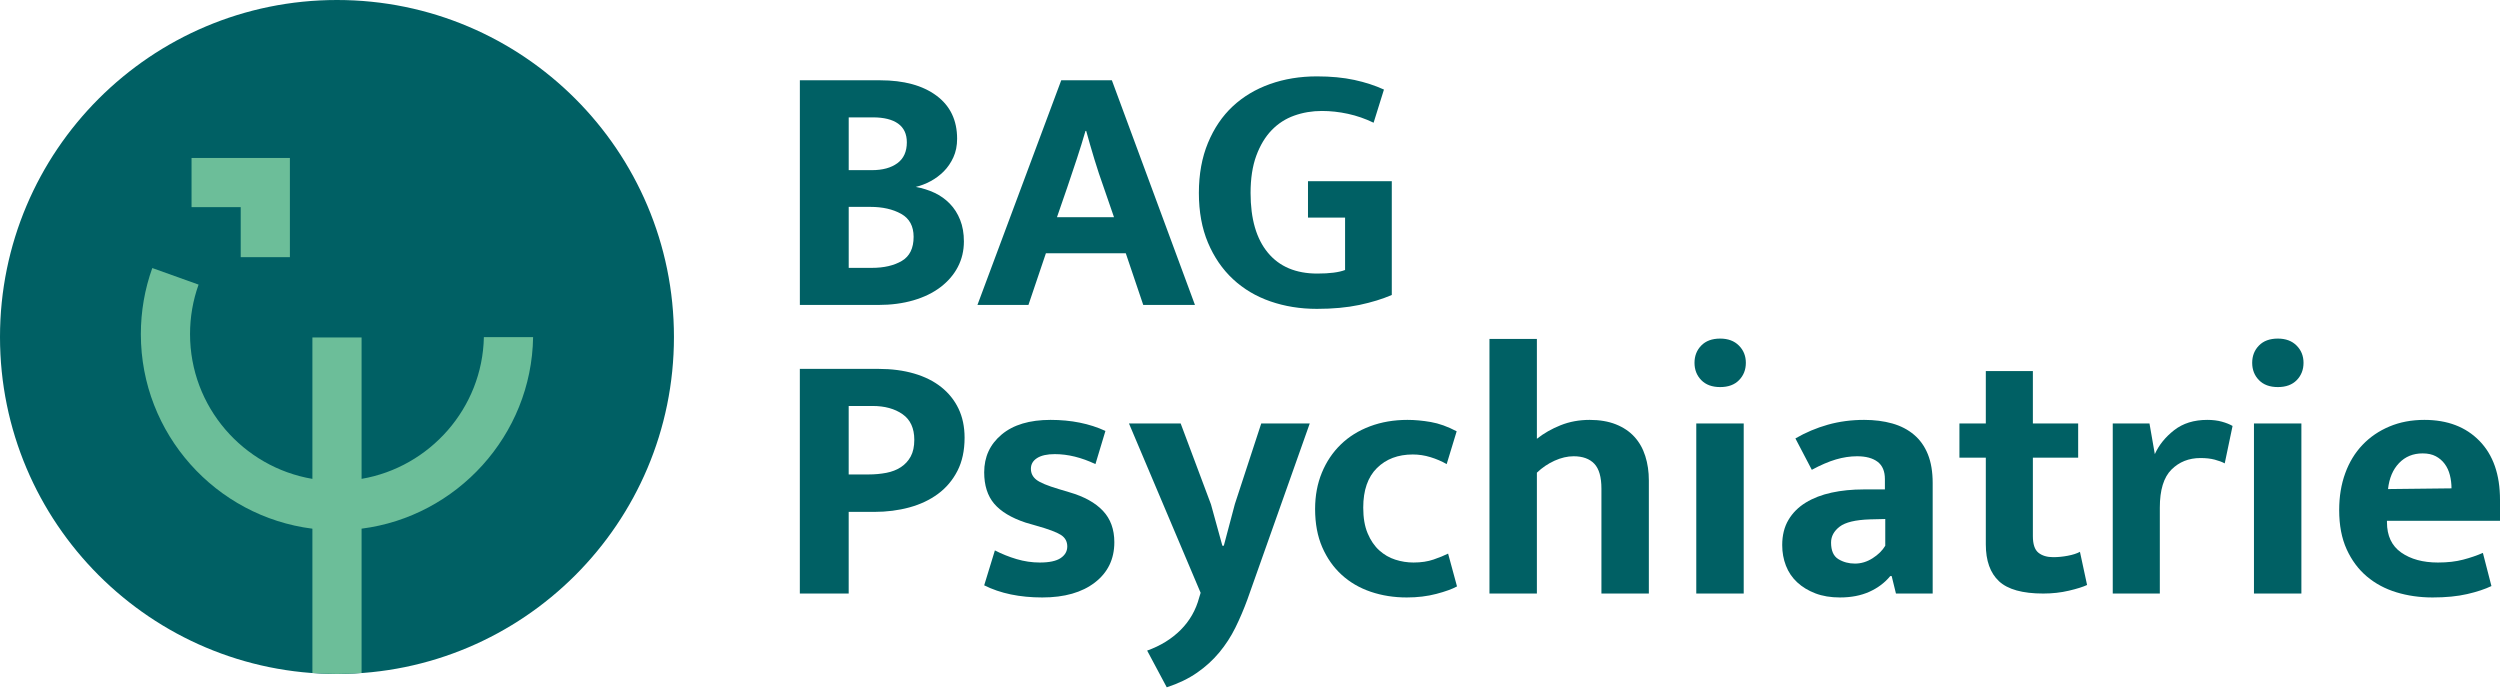 <?xml version="1.0" encoding="UTF-8"?> <svg xmlns="http://www.w3.org/2000/svg" xmlns:xlink="http://www.w3.org/1999/xlink" width="200px" height="55px" viewBox="0 0 200 55" version="1.1"><title>BAG_Logo_RGB</title><g id="Page-1" stroke="none" stroke-width="1" fill="none" fill-rule="evenodd"><g id="BAG_Logo_RGB" transform="translate(-39, -23)"><g transform="translate(39, 23)"><path d="M53.916,26.958 C53.916,41.847 41.847,53.916 26.958,53.916 C12.07,53.916 8.57511659e-15,41.847 8.57511659e-15,26.958 C8.57511659e-15,12.07 12.07,0 26.958,0 C41.847,0 53.916,12.07 53.916,26.958" id="Fill-1" fill="#006064"></path><path d="M67.897,21.429 L69.752,21.429 C70.721,21.429 71.52,21.243 72.148,20.872 C72.775,20.501 73.089,19.86 73.089,18.947 C73.089,18.091 72.756,17.477 72.091,17.107 C71.425,16.736 70.607,16.551 69.638,16.551 L67.897,16.551 L67.897,21.429 Z M67.897,13.612 L69.752,13.612 C70.607,13.612 71.287,13.427 71.791,13.056 C72.295,12.685 72.547,12.129 72.547,11.387 C72.547,10.722 72.314,10.223 71.848,9.889 C71.382,9.557 70.711,9.39 69.837,9.39 L67.897,9.39 L67.897,13.612 Z M70.408,6.423 C72.309,6.423 73.812,6.833 74.915,7.65 C76.018,8.468 76.569,9.619 76.569,11.102 C76.569,11.654 76.47,12.148 76.27,12.586 C76.07,13.023 75.813,13.398 75.5,13.712 C75.186,14.026 74.834,14.288 74.445,14.497 C74.054,14.706 73.66,14.858 73.261,14.953 C73.793,15.049 74.292,15.206 74.758,15.423 C75.224,15.642 75.633,15.933 75.985,16.294 C76.336,16.655 76.613,17.088 76.812,17.592 C77.012,18.096 77.112,18.672 77.112,19.318 C77.112,20.059 76.949,20.74 76.627,21.357 C76.303,21.975 75.842,22.512 75.243,22.969 C74.644,23.425 73.921,23.778 73.075,24.025 C72.228,24.272 71.292,24.396 70.265,24.396 L63.989,24.396 L63.989,6.423 L70.408,6.423 L70.408,6.423 Z" id="Fill-2" fill="#006064"></path><path d="M84.557,17.378 L89.121,17.378 L88.294,14.982 C88.028,14.24 87.78,13.494 87.552,12.742 C87.324,11.991 87.105,11.235 86.896,10.474 L86.839,10.474 C86.629,11.198 86.401,11.934 86.154,12.685 C85.907,13.436 85.65,14.202 85.384,14.982 L84.557,17.378 Z M84.899,6.423 L88.95,6.423 L95.597,24.396 L91.46,24.396 L90.062,20.259 L83.673,20.259 L82.275,24.396 L78.195,24.396 L84.899,6.423 L84.899,6.423 Z" id="Fill-3" fill="#006064"></path><path d="M105.353,6.11 C106.474,6.11 107.473,6.206 108.348,6.395 C109.223,6.585 110.011,6.842 110.716,7.165 L109.888,9.818 C109.223,9.495 108.538,9.258 107.834,9.105 C107.131,8.953 106.436,8.877 105.752,8.877 C104.972,8.877 104.235,9.001 103.541,9.248 C102.846,9.495 102.243,9.885 101.73,10.417 C101.216,10.95 100.807,11.63 100.503,12.457 C100.199,13.284 100.046,14.278 100.046,15.438 C100.046,17.511 100.507,19.104 101.43,20.216 C102.352,21.329 103.669,21.885 105.381,21.885 C106.37,21.885 107.111,21.79 107.606,21.6 L107.606,17.406 L104.639,17.406 L104.639,14.497 L111.343,14.497 L111.343,23.597 C110.601,23.92 109.736,24.186 108.747,24.396 C107.758,24.604 106.626,24.709 105.353,24.709 C104.021,24.709 102.78,24.509 101.63,24.11 C100.479,23.711 99.48,23.116 98.634,22.327 C97.788,21.538 97.123,20.568 96.638,19.417 C96.153,18.267 95.91,16.941 95.91,15.438 C95.91,13.936 96.153,12.599 96.638,11.43 C97.123,10.261 97.784,9.286 98.62,8.506 C99.457,7.727 100.451,7.132 101.601,6.723 C102.752,6.315 104.002,6.11 105.353,6.11" id="Fill-4" fill="#006064"></path><path d="M67.895,37.956 L69.493,37.956 C69.986,37.956 70.457,37.912 70.905,37.827 C71.351,37.742 71.741,37.589 72.074,37.371 C72.407,37.152 72.668,36.867 72.859,36.515 C73.048,36.164 73.144,35.721 73.144,35.188 C73.144,34.257 72.83,33.572 72.202,33.134 C71.575,32.697 70.776,32.478 69.806,32.478 L67.895,32.478 L67.895,37.956 Z M63.987,29.511 L70.291,29.511 C71.336,29.511 72.283,29.636 73.13,29.883 C73.976,30.13 74.699,30.491 75.298,30.966 C75.896,31.442 76.358,32.017 76.681,32.692 C77.004,33.367 77.167,34.143 77.167,35.017 C77.167,36.044 76.976,36.929 76.595,37.67 C76.214,38.412 75.697,39.025 75.041,39.51 C74.385,39.995 73.619,40.357 72.744,40.594 C71.869,40.832 70.937,40.951 69.949,40.951 L67.895,40.951 L67.895,47.483 L63.987,47.483 L63.987,29.511 L63.987,29.511 Z" id="Fill-5" fill="#006064"></path><path d="M87.635,37.128 C86.513,36.596 85.429,36.33 84.383,36.33 C83.775,36.33 83.303,36.434 82.971,36.643 C82.638,36.853 82.472,37.138 82.472,37.499 C82.472,37.86 82.619,38.155 82.914,38.384 C83.209,38.612 83.803,38.859 84.697,39.125 L85.553,39.382 C86.732,39.724 87.626,40.219 88.234,40.865 C88.843,41.512 89.147,42.349 89.147,43.376 C89.147,44.726 88.629,45.8 87.592,46.599 C86.556,47.398 85.153,47.797 83.385,47.797 C81.578,47.797 80.028,47.474 78.735,46.827 L79.591,44.032 C80.142,44.317 80.722,44.55 81.331,44.73 C81.94,44.911 82.558,45.002 83.185,45.002 C83.945,45.002 84.502,44.883 84.854,44.645 C85.206,44.408 85.382,44.099 85.382,43.718 C85.382,43.318 85.211,43.009 84.868,42.79 C84.526,42.573 83.88,42.33 82.928,42.063 L82.044,41.807 C80.903,41.427 80.066,40.922 79.533,40.295 C79.002,39.667 78.735,38.83 78.735,37.784 C78.735,36.549 79.201,35.54 80.133,34.761 C81.065,33.981 82.367,33.591 84.041,33.591 C85.695,33.591 87.16,33.886 88.434,34.475 L87.635,37.128" id="Fill-6" fill="#006064"></path><path d="M90.317,33.876 L94.453,33.876 L96.878,40.351 L97.79,43.66 L97.905,43.66 L98.79,40.323 L100.9,33.876 L104.78,33.876 L99.788,47.968 C99.502,48.748 99.184,49.494 98.832,50.208 C98.48,50.921 98.052,51.582 97.548,52.19 C97.044,52.799 96.45,53.341 95.765,53.816 C95.08,54.292 94.272,54.681 93.341,54.985 L91.772,52.047 C92.836,51.667 93.73,51.116 94.453,50.393 C95.176,49.67 95.67,48.805 95.937,47.797 L96.051,47.426 L90.317,33.876" id="Fill-7" fill="#006064"></path><path d="M113.081,45.002 C113.69,45.002 114.227,44.921 114.693,44.759 C115.159,44.598 115.544,44.441 115.848,44.288 L116.561,46.913 C116.181,47.122 115.629,47.322 114.907,47.512 C114.183,47.702 113.395,47.797 112.539,47.797 C111.513,47.797 110.552,47.645 109.658,47.341 C108.764,47.037 107.989,46.585 107.333,45.985 C106.677,45.387 106.159,44.649 105.778,43.775 C105.398,42.9 105.208,41.883 105.208,40.722 C105.208,39.657 105.389,38.688 105.75,37.813 C106.111,36.938 106.615,36.187 107.262,35.56 C107.908,34.931 108.688,34.447 109.601,34.104 C110.513,33.762 111.513,33.591 112.596,33.591 C113.185,33.591 113.809,33.648 114.465,33.762 C115.121,33.876 115.81,34.123 116.533,34.504 L115.734,37.128 C115.335,36.9 114.902,36.714 114.436,36.572 C113.97,36.429 113.5,36.358 113.024,36.358 C111.845,36.358 110.889,36.719 110.157,37.442 C109.425,38.165 109.059,39.221 109.059,40.608 C109.059,41.427 109.177,42.116 109.416,42.676 C109.653,43.238 109.962,43.689 110.343,44.032 C110.723,44.374 111.151,44.621 111.626,44.773 C112.102,44.926 112.587,45.002 113.081,45.002" id="Fill-8" fill="#006064"></path><path d="M122.951,47.483 L119.157,47.483 L119.157,27.115 L122.951,27.115 L122.951,35.103 C123.503,34.666 124.135,34.304 124.848,34.019 C125.561,33.734 126.336,33.591 127.173,33.591 C127.972,33.591 128.67,33.71 129.269,33.947 C129.868,34.186 130.363,34.518 130.753,34.946 C131.143,35.374 131.433,35.887 131.623,36.486 C131.813,37.086 131.908,37.737 131.908,38.44 L131.908,47.483 L128.114,47.483 L128.114,39.096 C128.114,38.165 127.924,37.499 127.544,37.099 C127.163,36.7 126.611,36.501 125.889,36.501 C125.394,36.501 124.886,36.62 124.362,36.857 C123.839,37.095 123.369,37.413 122.951,37.813 L122.951,47.483" id="Fill-9" fill="#006064"></path><path d="M135.702,47.483 L139.497,47.483 L139.497,33.876 L135.702,33.876 L135.702,47.483 Z M137.614,30.966 C136.967,30.966 136.463,30.781 136.102,30.41 C135.741,30.039 135.56,29.578 135.56,29.026 C135.56,28.475 135.741,28.014 136.102,27.643 C136.463,27.272 136.967,27.087 137.614,27.087 C138.241,27.087 138.741,27.272 139.111,27.643 C139.482,28.014 139.668,28.475 139.668,29.026 C139.668,29.578 139.487,30.039 139.125,30.41 C138.764,30.781 138.26,30.966 137.614,30.966 L137.614,30.966 Z" id="Fill-10" fill="#006064"></path><path d="M150.821,41.521 L149.594,41.55 C148.434,41.588 147.626,41.783 147.169,42.134 C146.713,42.487 146.485,42.91 146.485,43.404 C146.485,44.051 146.679,44.493 147.069,44.73 C147.459,44.969 147.901,45.087 148.396,45.087 C148.89,45.087 149.361,44.945 149.808,44.659 C150.255,44.374 150.593,44.041 150.821,43.66 L150.821,41.521 Z M143.632,35.074 C144.45,34.599 145.315,34.233 146.228,33.976 C147.14,33.719 148.111,33.591 149.138,33.591 C149.955,33.591 150.702,33.687 151.377,33.876 C152.052,34.066 152.632,34.366 153.117,34.775 C153.602,35.184 153.973,35.707 154.23,36.343 C154.486,36.981 154.614,37.746 154.614,38.64 L154.614,47.483 L151.676,47.483 L151.334,46.086 L151.22,46.086 C150.783,46.618 150.226,47.037 149.552,47.341 C148.876,47.645 148.092,47.797 147.198,47.797 C146.456,47.797 145.8,47.688 145.229,47.469 C144.659,47.251 144.174,46.956 143.775,46.585 C143.375,46.214 143.076,45.772 142.876,45.258 C142.676,44.745 142.577,44.193 142.577,43.604 C142.577,42.824 142.743,42.154 143.076,41.593 C143.408,41.032 143.87,40.57 144.459,40.209 C145.049,39.848 145.738,39.581 146.527,39.41 C147.316,39.239 148.168,39.154 149.08,39.154 L150.792,39.154 L150.792,38.326 C150.792,37.699 150.597,37.238 150.208,36.943 C149.817,36.648 149.27,36.501 148.567,36.501 C148.015,36.501 147.449,36.586 146.869,36.757 C146.289,36.929 145.648,37.204 144.945,37.585 L143.632,35.074 L143.632,35.074 Z" id="Fill-11" fill="#006064"></path><path d="M166.253,36.615 L162.63,36.615 L162.63,42.891 C162.63,43.537 162.778,43.98 163.073,44.217 C163.368,44.455 163.762,44.573 164.257,44.573 C164.637,44.573 165.027,44.536 165.426,44.459 C165.825,44.384 166.149,44.279 166.396,44.146 L166.966,46.799 C166.643,46.951 166.158,47.103 165.512,47.255 C164.865,47.408 164.18,47.483 163.458,47.483 C161.803,47.483 160.624,47.155 159.92,46.499 C159.217,45.843 158.865,44.859 158.865,43.546 L158.865,36.615 L156.754,36.615 L156.754,33.876 L158.865,33.876 L158.865,29.683 L162.63,29.683 L162.63,33.876 L166.253,33.876 L166.253,36.615" id="Fill-12" fill="#006064"></path><path d="M169.02,47.483 L169.02,33.876 L171.958,33.876 L172.386,36.33 C172.71,35.607 173.223,34.97 173.927,34.418 C174.63,33.867 175.514,33.591 176.58,33.591 C177.017,33.591 177.407,33.638 177.749,33.734 C178.092,33.829 178.377,33.943 178.605,34.076 L177.978,37.071 C177.768,36.957 177.502,36.857 177.179,36.772 C176.856,36.686 176.475,36.643 176.038,36.643 C175.106,36.643 174.331,36.953 173.713,37.57 C173.095,38.189 172.786,39.201 172.786,40.608 L172.786,47.483 L169.02,47.483" id="Fill-13" fill="#006064"></path><path d="M180.317,47.483 L184.111,47.483 L184.111,33.876 L180.317,33.876 L180.317,47.483 Z M182.228,30.966 C181.582,30.966 181.077,30.781 180.717,30.41 C180.354,30.039 180.175,29.578 180.175,29.026 C180.175,28.475 180.354,28.014 180.717,27.643 C181.077,27.272 181.582,27.087 182.228,27.087 C182.856,27.087 183.355,27.272 183.726,27.643 C184.097,28.014 184.282,28.475 184.282,29.026 C184.282,29.578 184.101,30.039 183.74,30.41 C183.379,30.781 182.874,30.966 182.228,30.966 L182.228,30.966 Z" id="Fill-14" fill="#006064"></path><path d="M196.12,39.068 C196.12,38.707 196.077,38.355 195.992,38.012 C195.906,37.67 195.768,37.371 195.578,37.114 C195.388,36.857 195.15,36.653 194.865,36.501 C194.58,36.349 194.228,36.272 193.81,36.272 C193.049,36.272 192.422,36.529 191.927,37.043 C191.432,37.556 191.138,38.251 191.042,39.125 L196.12,39.068 Z M200,41.664 L190.957,41.664 L190.957,41.778 C190.957,42.862 191.337,43.671 192.098,44.203 C192.859,44.736 193.838,45.002 195.036,45.002 C195.797,45.002 196.467,44.926 197.047,44.773 C197.627,44.621 198.155,44.441 198.631,44.231 L199.315,46.885 C198.802,47.131 198.155,47.346 197.376,47.526 C196.596,47.706 195.673,47.797 194.608,47.797 C193.581,47.797 192.616,47.659 191.713,47.384 C190.809,47.108 190.02,46.685 189.345,46.114 C188.67,45.543 188.133,44.821 187.734,43.946 C187.334,43.072 187.134,42.025 187.134,40.808 C187.134,39.724 187.296,38.74 187.62,37.856 C187.942,36.971 188.403,36.215 189.003,35.588 C189.602,34.96 190.319,34.471 191.157,34.119 C191.993,33.767 192.926,33.591 193.953,33.591 C195.797,33.591 197.266,34.152 198.359,35.274 C199.453,36.396 200,37.965 200,39.981 L200,41.664 L200,41.664 Z" id="Fill-15" fill="#006064"></path><path d="M38.71,26.972 C38.596,32.66 34.376,37.376 28.926,38.309 L28.926,26.995 L24.992,26.995 L24.992,38.31 C19.445,37.37 15.203,32.543 15.203,26.732 C15.203,25.37 15.432,24.037 15.886,22.769 L12.183,21.443 C11.576,23.137 11.268,24.916 11.268,26.732 C11.268,34.717 17.266,41.323 24.992,42.295 L24.992,53.835 C25.642,53.883 26.296,53.916 26.958,53.916 C27.621,53.916 28.276,53.884 28.926,53.836 L28.926,42.293 C36.543,41.326 42.53,34.828 42.648,26.972 L38.71,26.972" id="Fill-16" fill="#6CBE99"></path><polyline id="Fill-17" fill="#6CBE99" points="19.257 20.573 23.191 20.573 23.191 12.637 15.324 12.637 15.324 16.571 19.257 16.571 19.257 20.573"></polyline></g></g></g></svg> 